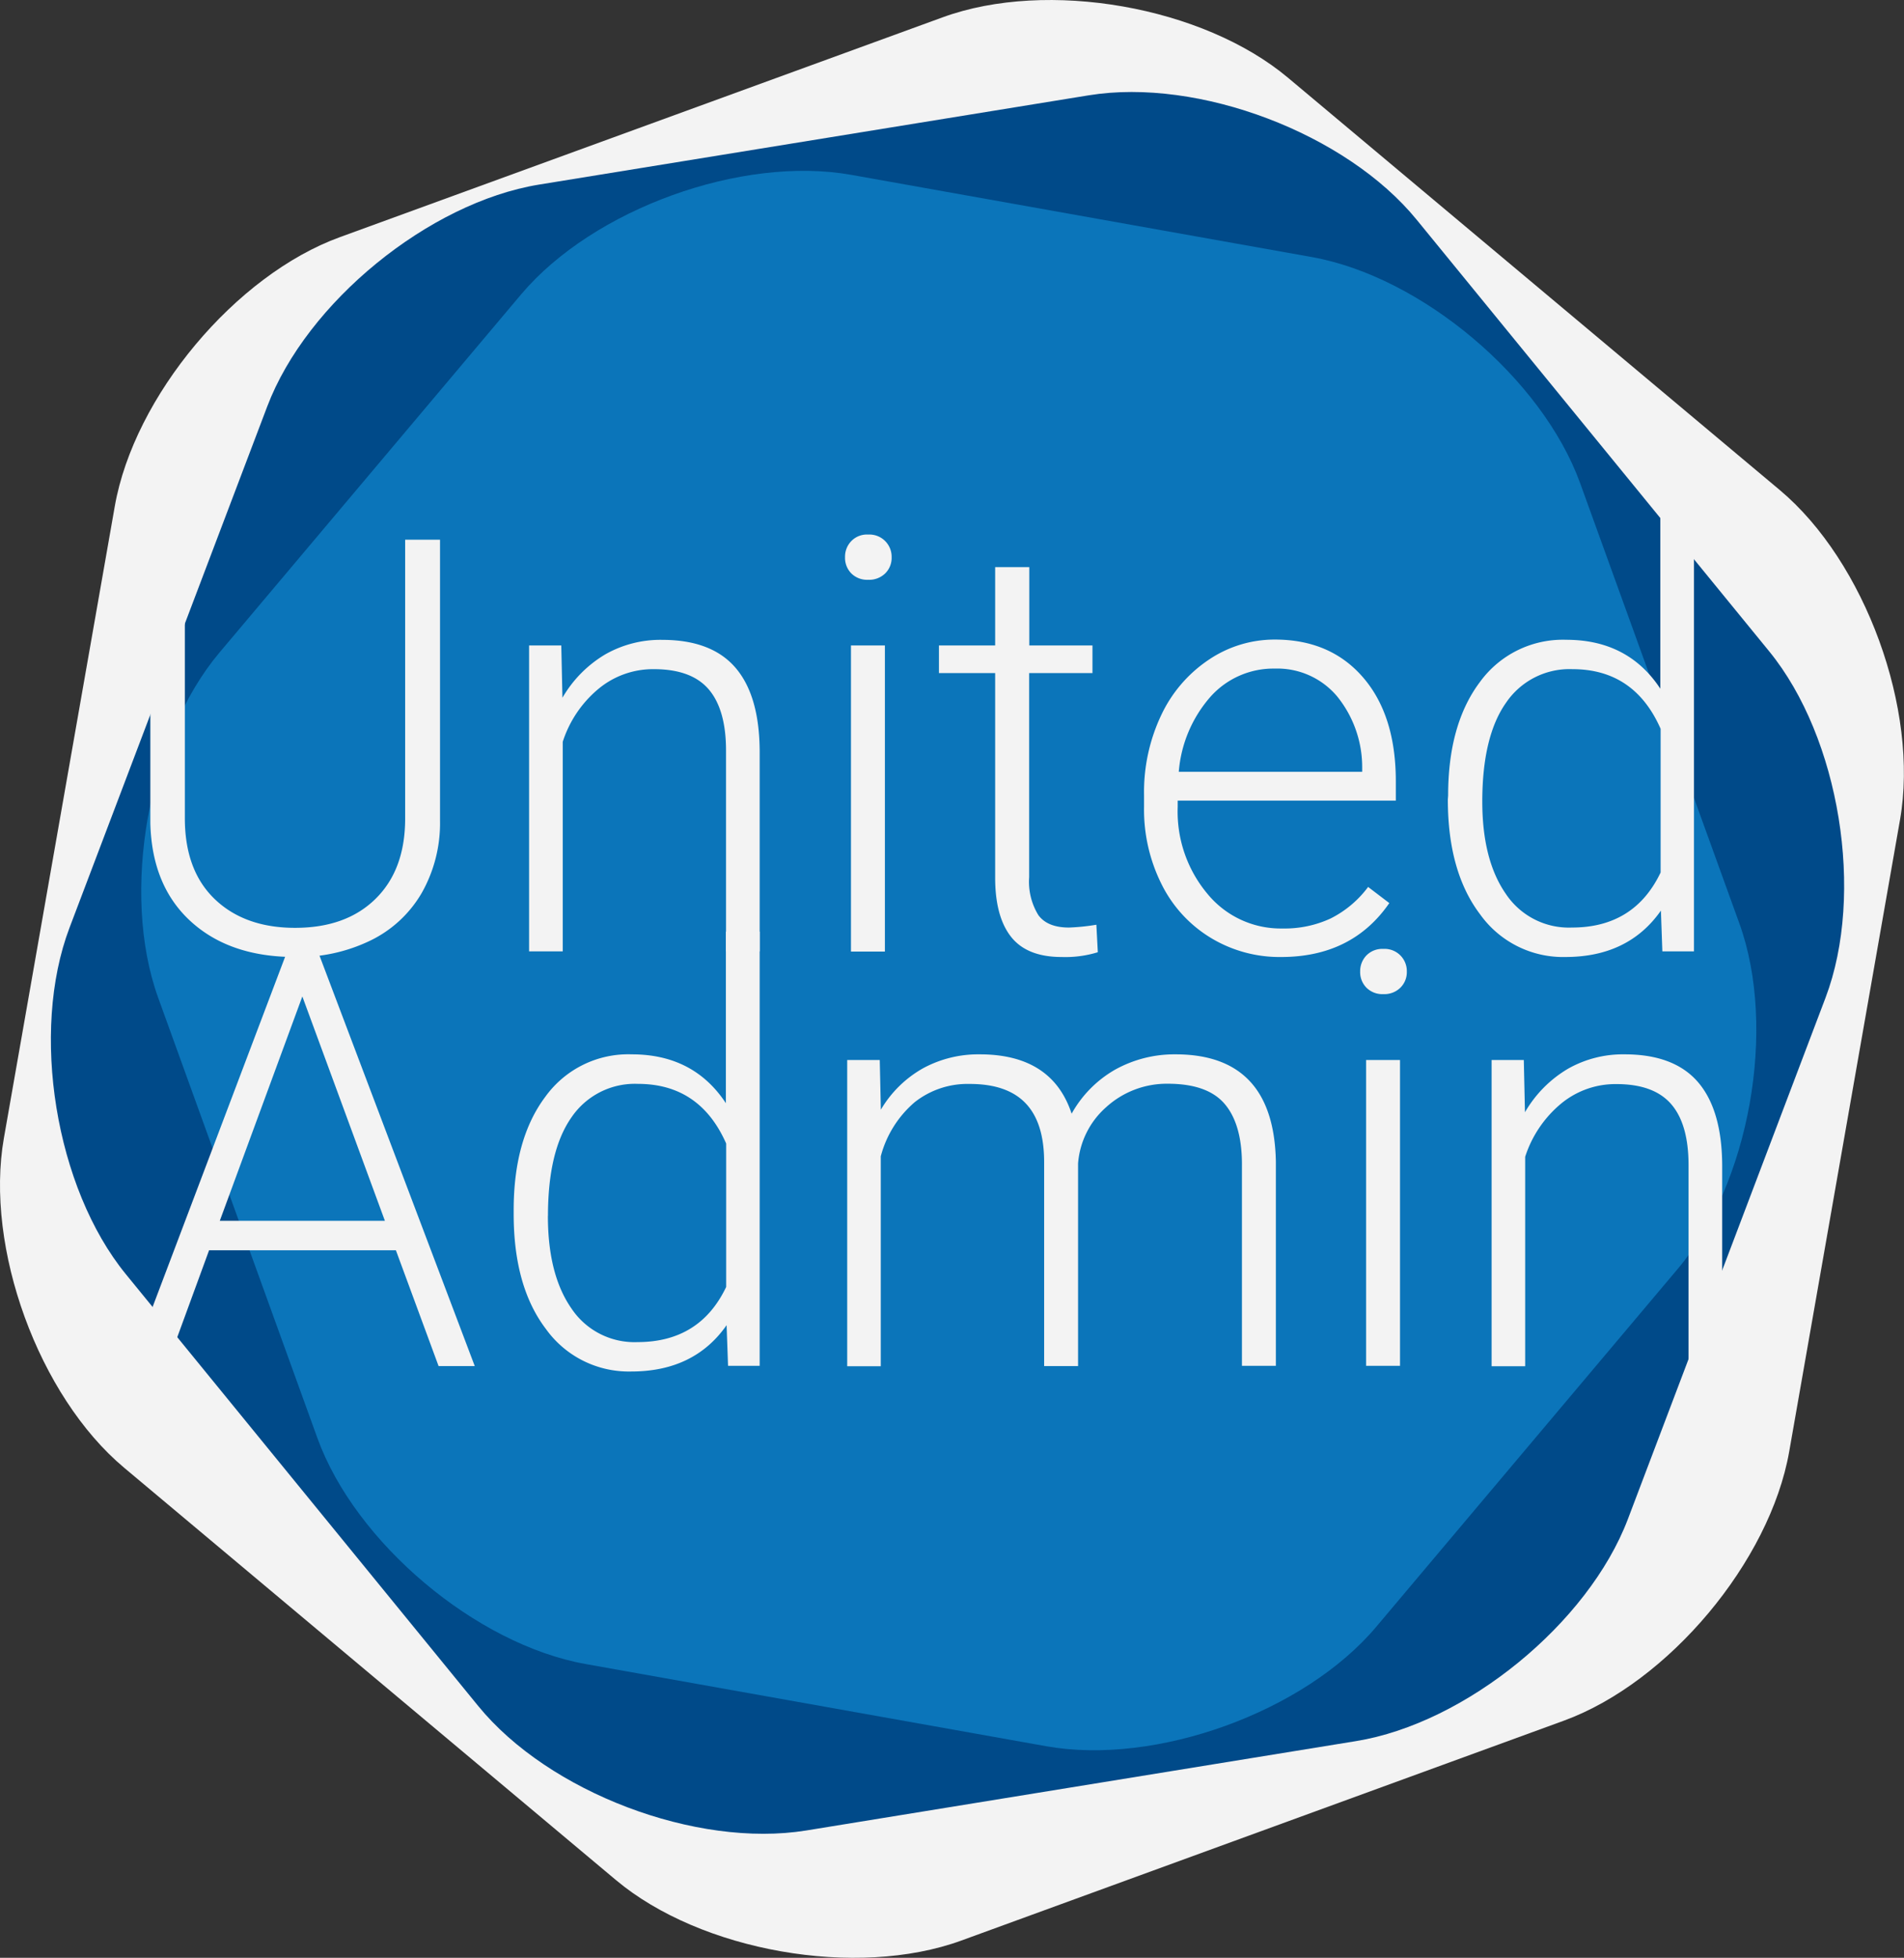 <svg xmlns="http://www.w3.org/2000/svg" viewBox="0 0 263.17 270.51"><rect x="0" y="0" width="263.17" height="270.51" fill="#333333" stroke="none"/><defs><style>.cls-1{fill:#f3f3f3;}.cls-2{fill:#004a89;}.cls-3{fill:#0b75ba;}</style></defs><g id="Layer_2" data-name="Layer 2"><g id="Layer_1-2" data-name="Layer 1"><path class="cls-1" d="M246,67.71c11.8,9.89,19.28,30.39,16.62,45.56L247.3,200.58c-2.67,15.17-16.68,31.89-31.15,37.17l-83.28,30.38c-14.47,5.27-36,1.5-47.77-8.39L17.16,202.8C5.35,192.91-2.13,172.41.54,157.24L15.87,69.93C18.54,54.77,32.55,38,47,32.76L130.3,2.39c14.47-5.28,36-1.51,47.76,8.38Z"/><path class="cls-2" d="M225,209.91c-5.47,14.39-22.37,28.19-37.57,30.66l-76,12.35c-15.2,2.46-35.61-5.28-45.34-17.21l-48.7-59.66c-9.74-11.93-13.24-33.47-7.78-47.87l27.32-72C42.38,41.78,59.28,28,74.48,25.51l76-12.34c15.2-2.47,35.61,5.27,45.34,17.2L244.54,90c9.74,11.93,13.24,33.47,7.78,47.87Z"/><path class="cls-3" d="M21.86,137.85c-5.23-14.48-1.4-36,8.52-47.74L72.05,40.65C82,28.88,102.5,21.46,117.66,24.16l63.66,11.36c15.16,2.71,31.85,16.77,37.09,31.25l22,60.81c5.24,14.49,1.41,36-8.52,47.75l-41.67,49.45c-9.92,11.78-30.44,19.2-45.6,16.5L80.94,229.92c-15.16-2.71-31.85-16.77-37.08-31.25Z"/><path class="cls-1" d="M60.82,74.57V113.4a19.57,19.57,0,0,1-2.54,10,16.53,16.53,0,0,1-7.05,6.54,22.89,22.89,0,0,1-10.45,2.29q-9,0-14.39-4.9t-5.61-13.58V74.57h4.77v38.48q0,7.19,4.1,11.15c2.73,2.64,6.45,4,11.13,4s8.39-1.32,11.12-4S56,117.83,56,113.09V74.57Z"/><path class="cls-1" d="M77.58,89.18l.16,7.23a16.68,16.68,0,0,1,5.93-6,15.42,15.42,0,0,1,7.86-2q6.8,0,10.11,3.83T105,103.71v27.74h-4.65V103.67c0-3.77-.82-6.59-2.4-8.43s-4.09-2.78-7.56-2.78a11.8,11.8,0,0,0-7.67,2.72,15.82,15.82,0,0,0-4.94,7.32v28.95H73.13V89.18Z"/><path class="cls-1" d="M116.8,77a3.1,3.1,0,0,1,.86-2.23,3,3,0,0,1,2.34-.91A3.07,3.07,0,0,1,123.24,77a3,3,0,0,1-.88,2.22,3.17,3.17,0,0,1-2.36.89,3.1,3.1,0,0,1-2.34-.89A3.06,3.06,0,0,1,116.8,77Zm5.51,54.48h-4.69V89.18h4.69Z"/><path class="cls-1" d="M142.27,78.36V89.18H151V93h-8.75V121.2a8.78,8.78,0,0,0,1.27,5.24c.84,1.15,2.26,1.72,4.24,1.72a29,29,0,0,0,3.78-.39l.2,3.8a15.26,15.26,0,0,1-5,.66q-4.8,0-7-2.8t-2.19-8.22V93h-7.77V89.18h7.77V78.36Z"/><path class="cls-1" d="M177.07,132.23a18.34,18.34,0,0,1-9.74-2.66,18,18,0,0,1-6.78-7.4,23,23,0,0,1-2.42-10.65v-1.68a24.77,24.77,0,0,1,2.36-11,18.82,18.82,0,0,1,6.58-7.68,16.24,16.24,0,0,1,9.14-2.79q7.69,0,12.21,5.25T192.93,108v2.62H162.78v.89a17.69,17.69,0,0,0,4.12,12,13.09,13.09,0,0,0,10.37,4.78,15.12,15.12,0,0,0,6.62-1.37,14.6,14.6,0,0,0,5.21-4.37l2.93,2.23Q186.89,132.23,177.07,132.23Zm-.86-39.85a11.66,11.66,0,0,0-8.88,3.87,17.86,17.86,0,0,0-4.4,10.39h25.35v-.51a15.54,15.54,0,0,0-3.47-9.92A10.8,10.8,0,0,0,176.21,92.38Z"/><path class="cls-1" d="M200.16,109.92q0-9.84,4.39-15.68a14.16,14.16,0,0,1,11.94-5.84q8.55,0,13,6.76V71.45h4.65v60h-4.37l-.2-5.63q-4.49,6.41-13.2,6.41a14.09,14.09,0,0,1-11.78-5.88q-4.47-5.88-4.47-15.88Zm4.72.82q0,8.08,3.25,12.76a10.47,10.47,0,0,0,9.14,4.66q8.63,0,12.26-7.61V100.7q-3.63-8.24-12.18-8.24a10.59,10.59,0,0,0-9.18,4.63Q204.89,101.73,204.88,110.74Z"/><path class="cls-1" d="M54.72,172.75H28.9l-5.86,16H18l21.53-56.87H44.1l21.52,56.87h-5Zm-24.34-4.07H53.2l-11.41-31Z"/><path class="cls-1" d="M71,167.2q0-9.84,4.39-15.68a14.13,14.13,0,0,1,11.94-5.84q8.55,0,13,6.75V128.72H105v60h-4.37l-.2-5.62q-4.48,6.41-13.2,6.4a14.09,14.09,0,0,1-11.78-5.88Q71,177.76,71,167.75Zm4.73.82q0,8.08,3.24,12.75a10.47,10.47,0,0,0,9.14,4.67q8.63,0,12.26-7.62V158q-3.63-8.23-12.18-8.24A10.59,10.59,0,0,0,79,154.37Q75.74,159,75.74,168Z"/><path class="cls-1" d="M121.6,146.46l.15,6.87a15.69,15.69,0,0,1,5.86-5.74,16,16,0,0,1,7.81-1.91q10,0,12.7,8.2a15.92,15.92,0,0,1,6-6.08,16.89,16.89,0,0,1,8.36-2.12q13.6,0,13.87,14.84v28.2h-4.69V160.87c0-3.77-.84-6.57-2.44-8.4s-4.21-2.73-7.83-2.73a12.46,12.46,0,0,0-8.52,3.26,11.55,11.55,0,0,0-3.86,7.75v28h-4.69v-28.2q0-5.43-2.56-8.11t-7.75-2.67a11.78,11.78,0,0,0-7.58,2.52,14.79,14.79,0,0,0-4.69,7.48v29H117.1V146.46Z"/><path class="cls-1" d="M188,134.25a3.14,3.14,0,0,1,.86-2.23,3.07,3.07,0,0,1,2.35-.91,3.07,3.07,0,0,1,3.24,3.14,3,3,0,0,1-.88,2.21,3.15,3.15,0,0,1-2.36.9,3.1,3.1,0,0,1-2.35-.9A3.06,3.06,0,0,1,188,134.25Zm5.51,54.47h-4.69V146.46h4.69Z"/><path class="cls-1" d="M210.62,146.46l.16,7.22a16.65,16.65,0,0,1,5.93-6,15.41,15.41,0,0,1,7.85-2q6.81,0,10.12,3.82c2.21,2.56,3.33,6.38,3.36,11.49v27.73h-4.65V161q0-5.67-2.4-8.44t-7.56-2.77a11.79,11.79,0,0,0-7.67,2.71,15.89,15.89,0,0,0-4.95,7.33v28.94h-4.64V146.46Z"/></g></g></svg>